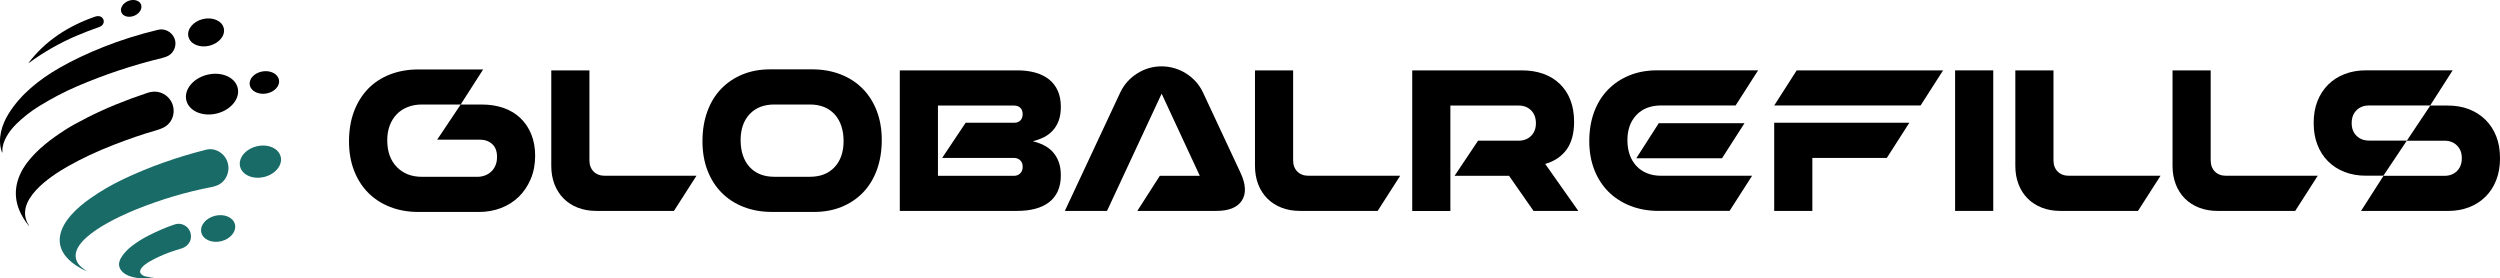 <svg xmlns="http://www.w3.org/2000/svg" id="Layer_2" data-name="Layer 2" width="784.45" height="87.32" viewBox="0 0 784.45 87.32"><defs><style>      .cls-1 {        fill: #196b68;      }    </style></defs><g id="Layer_1-2" data-name="Layer 1"><g id="Logo"><g><path d="m44.24,1.38c.52,1.28-.43,2.88-2.13,3.57-1.7.69-3.5.21-4.02-1.07-.52-1.28.43-2.88,2.13-3.57,1.7-.69,3.5-.21,4.02,1.07h0Z"></path><path d="m23.89,11.27c-5.26,2.27-10.19,5.09-14.79,8.45-.21.15-.24.13-.08-.08,5.25-6.86,12.38-11.48,20.77-14.4.97-.34,2.12-.26,2.61.78.46.99-.12,2.04-1.1,2.39-2.73.96-5.2,1.92-7.41,2.87h0Z"></path><path d="m70.21,8.81c.57,2.31-1.45,4.79-4.51,5.54-3.06.75-6-.51-6.57-2.82-.57-2.31,1.45-4.79,4.51-5.54,3.06-.75,6,.51,6.57,2.82h0Z"></path><path d="m24.1,27.12c-4.07,1.75-7.95,3.82-11.73,6.13-2.71,1.66-5.16,3.58-7.35,5.76-2.13,2.11-4.37,5.37-4.27,8.39.02.64-.07.65-.26.04-1.25-3.94.06-8.3,2.2-11.74,3.76-6.06,9.5-10.68,15.94-14.39,4-2.3,8.63-4.5,13.91-6.6,5.24-2.09,10.92-3.88,17.07-5.37,2.14-.52,4.28.72,5.11,2.63.85,1.96.04,4.38-1.81,5.47-.5.29-1.15.54-1.97.74-9.27,2.25-18.22,5.23-26.83,8.93h0Z"></path><path d="m87.54,25.12c.32,1.92-1.48,3.81-4.01,4.23-2.53.42-4.85-.79-5.16-2.71-.32-1.92,1.48-3.81,4.01-4.23,2.53-.42,4.85.79,5.16,2.71h0Z"></path><path d="m74.58,27.57c.82,3.36-2.12,6.96-6.57,8.05-4.45,1.08-8.72-.76-9.54-4.12-.82-3.36,2.12-6.96,6.57-8.05,4.45-1.08,8.72.76,9.54,4.12h0Z"></path><path d="m21.21,52.24c-5.34,3.03-17.17,10.77-12.13,18.52.02.02.01.04-.01.06h0s-.05.02-.07,0c-.87-1.1-1.64-2.27-2.3-3.51-3.02-5.69-1.9-11.41,1.89-16.37,3.16-4.13,7.42-7.33,11.84-10.18,1.7-1.09,4.05-2.4,7.06-3.93,5.55-2.81,11.81-5.38,18.78-7.69,2.09-.69,3.98-.45,5.66.72,3.37,2.35,3.43,7.43.08,9.75-.71.5-1.83.96-3.36,1.39-3.73,1.06-8.09,2.55-13.09,4.49-5.19,2.02-9.97,4.26-14.34,6.74h0Z"></path><path class="cls-1" d="m88.08,49.18c.64,2.66-1.69,5.5-5.21,6.35-3.52.85-6.89-.61-7.53-3.27-.64-2.66,1.69-5.5,5.21-6.35,3.52-.85,6.89.61,7.53,3.27h0Z"></path><path class="cls-1" d="m27.03,84.98c.05-.01.09,0,.12.06.03.06.02.07-.04.04-4.21-1.92-9-5.43-8.32-10.73.64-4.99,5.61-9.33,9.48-12.06,3.28-2.32,6.84-4.38,10.67-6.19,7.97-3.76,16.51-6.79,25.62-9.1,1.41-.36,2.75-.19,4.02.5,3.05,1.65,3.99,5.48,2.21,8.4-1.11,1.82-2.67,2.47-4.73,2.86-7.7,1.49-15.39,3.77-23.07,6.84-4.59,1.84-23.21,9.79-18.5,17.07.56.87,1.66,1.62,2.53,2.3h0Z"></path><path class="cls-1" d="m73.72,70.4c.54,2.2-1.38,4.56-4.29,5.28-2.91.72-5.71-.49-6.25-2.69-.54-2.2,1.38-4.56,4.29-5.28,2.91-.72,5.71.49,6.25,2.69h0Z"></path><path class="cls-1" d="m47.96,86.99c-2.24.49-4.44.45-6.61-.13-2.81-.75-5.23-2.97-3.3-6.08.82-1.33,1.97-2.54,3.22-3.5,1.71-1.32,3.48-2.43,5.3-3.35,2.59-1.3,5.39-2.58,8.19-3.49,1.25-.41,2.42-.24,3.52.5,1.34.91,1.95,2.75,1.5,4.29-.4,1.36-1.51,2.34-2.91,2.76-1.19.36-2.43.73-3.63,1.17-2.2.81-4.23,1.73-6.1,2.78-1.13.63-2.85,1.76-3.16,3.03-.2.81.7,1.49,1.36,1.68.89.26,1.76.35,2.62.26.51-.05.51-.02.01.09h0Z"></path></g><g><path d="m132.41,32.79c-1.64,0-3.13.26-4.47.79-1.34.53-2.49,1.27-3.43,2.24-.94.97-1.68,2.14-2.21,3.53-.53,1.39-.79,2.94-.79,4.66,0,3.53,1,6.32,2.99,8.38,1.99,2.06,4.63,3.09,7.91,3.09h17.39c.8,0,1.58-.14,2.33-.41.76-.27,1.42-.67,1.98-1.2.57-.52,1.02-1.18,1.35-1.95.34-.78.5-1.67.5-2.68,0-1.76-.5-3.11-1.51-4.03-1.01-.92-2.31-1.39-3.91-1.39h-13.36l7.37-11.02h6.68c2.48,0,4.73.36,6.77,1.07,2.04.71,3.79,1.76,5.26,3.15,1.47,1.39,2.61,3.08,3.43,5.07.82,2,1.23,4.25,1.23,6.77,0,2.69-.46,5.12-1.39,7.31-.92,2.18-2.17,4.04-3.75,5.58-1.58,1.53-3.43,2.71-5.58,3.53s-4.45,1.23-6.93,1.23h-18.9c-3.28,0-6.26-.52-8.95-1.57-2.69-1.05-4.99-2.54-6.9-4.47-1.91-1.93-3.39-4.26-4.44-6.99-1.05-2.73-1.57-5.77-1.57-9.13s.52-6.62,1.57-9.39c1.05-2.77,2.52-5.13,4.41-7.09s4.18-3.45,6.87-4.5c2.69-1.05,5.67-1.58,8.95-1.58h20.29l-7.06,11.02h-12.16Z"></path><path d="m218.53,55.16l-7.06,11.02h-24.38c-2.1,0-4.02-.34-5.76-1.01-1.74-.67-3.23-1.63-4.47-2.87-1.24-1.24-2.19-2.73-2.87-4.47-.67-1.74-1.01-3.66-1.01-5.76v-29.99h11.97v28.22c0,1.47.44,2.65,1.32,3.53.88.88,2.06,1.32,3.53,1.32h28.73Z"></path><path d="m220.42,44.32c0-3.4.5-6.5,1.51-9.29,1.01-2.79,2.45-5.17,4.32-7.12,1.87-1.95,4.1-3.46,6.71-4.54,2.6-1.07,5.5-1.61,8.69-1.61h13.17c3.28,0,6.26.53,8.95,1.58,2.69,1.05,4.99,2.54,6.9,4.47,1.91,1.93,3.39,4.26,4.44,6.99,1.05,2.73,1.57,5.78,1.57,9.14s-.5,6.5-1.51,9.29c-1.01,2.79-2.45,5.17-4.32,7.12-1.87,1.95-4.11,3.47-6.71,4.54-2.6,1.07-5.5,1.61-8.69,1.61h-13.17c-3.28,0-6.26-.52-8.95-1.57-2.69-1.05-4.99-2.54-6.9-4.47-1.91-1.93-3.39-4.26-4.44-6.99-1.05-2.73-1.57-5.77-1.57-9.13Zm22.55-11.53c-3.28,0-5.86,1.01-7.75,3.02-1.89,2.02-2.83,4.75-2.83,8.19s.95,6.37,2.83,8.41c1.89,2.04,4.47,3.06,7.75,3.06h11.15c3.28,0,5.86-1.01,7.75-3.02,1.89-2.02,2.83-4.75,2.83-8.19s-.95-6.37-2.83-8.41c-1.89-2.04-4.47-3.06-7.75-3.06h-11.15Z"></path><path d="m319.26,22.08c2.02,0,3.86.23,5.54.69,1.68.46,3.12,1.17,4.32,2.11,1.2.94,2.12,2.13,2.77,3.56.65,1.43.98,3.13.98,5.1,0,1.68-.23,3.13-.69,4.35-.46,1.22-1.09,2.26-1.89,3.12-.8.86-1.73,1.55-2.8,2.08-1.07.53-2.22.94-3.43,1.23,1.22.29,2.36.7,3.43,1.23,1.07.53,2.01,1.22,2.8,2.08.8.86,1.43,1.9,1.89,3.12.46,1.22.69,2.65.69,4.28,0,1.93-.33,3.6-.98,5.01-.65,1.41-1.57,2.56-2.77,3.46-1.2.9-2.64,1.58-4.32,2.02-1.68.44-3.55.66-5.61.66h-36.85V22.08h36.92Zm-16.25,16.44h15.18c.84,0,1.5-.24,1.98-.72s.72-1.14.72-1.98-.24-1.5-.72-1.98c-.48-.48-1.14-.72-1.98-.72h-23.88v22.05h23.81c.84,0,1.51-.26,2.02-.79.5-.52.76-1.21.76-2.05s-.25-1.51-.76-2.02-1.18-.76-2.02-.76h-22.49l7.37-11.03Z"></path><path d="m351.52,29.01c1.18-2.48,2.94-4.46,5.29-5.95,2.35-1.49,4.89-2.24,7.62-2.24s5.4.75,7.75,2.24c2.35,1.49,4.12,3.48,5.29,5.95l11.78,25.2c1.68,3.61,1.83,6.51.44,8.69-1.39,2.18-4.08,3.28-8.06,3.28h-24.76l7.06-11.02h12.54l-11.97-25.77-17.14,36.79h-13.23l17.39-37.17Z"></path><path d="m439.34,55.16l-7.06,11.02h-24.38c-2.1,0-4.02-.34-5.76-1.01-1.74-.67-3.24-1.63-4.47-2.87-1.24-1.24-2.2-2.73-2.87-4.47-.67-1.74-1.01-3.66-1.01-5.76v-29.99h11.97v28.22c0,1.47.44,2.65,1.32,3.53.88.88,2.06,1.32,3.53,1.32h28.73Z"></path><path d="m473.49,55.16h-17.07l7.37-11.02h12.73c1.6,0,2.9-.5,3.91-1.51s1.51-2.33,1.51-3.97-.5-3.02-1.51-4.03-2.31-1.51-3.91-1.51h-21.42v33.08h-11.97V22.08h34.4c2.48,0,4.71.36,6.71,1.07,1.99.71,3.72,1.76,5.17,3.15,1.45,1.39,2.56,3.08,3.34,5.07.78,2,1.17,4.27,1.17,6.84,0,3.65-.79,6.56-2.36,8.73-1.58,2.16-3.81,3.67-6.71,4.5l10.39,14.74h-14.05l-7.69-11.02Z"></path><path d="m520.55,66.18c-3.28,0-6.26-.52-8.95-1.58-2.69-1.05-4.99-2.53-6.9-4.44-1.91-1.91-3.39-4.21-4.44-6.9-1.05-2.69-1.58-5.67-1.58-8.95s.5-6.4,1.51-9.14c1.01-2.73,2.45-5.06,4.32-6.99,1.87-1.93,4.1-3.43,6.71-4.5,2.6-1.07,5.5-1.61,8.69-1.61h31.75l-7.06,11.02h-23.37c-3.28,0-5.86,1-7.75,2.99-1.89,2-2.83,4.63-2.83,7.91,0,1.68.24,3.2.72,4.57.48,1.37,1.19,2.54,2.11,3.53.92.99,2.04,1.74,3.34,2.27,1.3.53,2.77.79,4.41.79h28.54l-7.06,11.02h-22.18Zm-7.12-16.51l7.06-11.02h26.9l-7.06,11.02h-26.9Z"></path><path d="m563.77,22.08h45.93l-7.06,11.02h-45.93l7.06-11.02Zm4.91,27.47v16.63h-11.97v-27.66h42.4l-7.06,11.03h-23.37Z"></path><path d="m613.47,22.08h11.97v44.1h-11.97V22.08Z"></path><path d="m677.92,55.16l-7.06,11.02h-24.38c-2.1,0-4.02-.34-5.76-1.01-1.74-.67-3.24-1.63-4.47-2.87-1.24-1.24-2.2-2.73-2.87-4.47-.67-1.74-1.01-3.66-1.01-5.76v-29.99h11.97v28.22c0,1.47.44,2.65,1.32,3.53.88.88,2.06,1.32,3.53,1.32h28.73Z"></path><path d="m727.25,55.16l-7.06,11.02h-24.38c-2.1,0-4.02-.34-5.76-1.01-1.74-.67-3.24-1.63-4.47-2.87-1.24-1.24-2.2-2.73-2.87-4.47-.67-1.74-1.01-3.66-1.01-5.76v-29.99h11.97v28.22c0,1.47.44,2.65,1.32,3.53.88.88,2.06,1.32,3.53,1.32h28.73Z"></path><path d="m725.99,38.46c0-2.48.39-4.71,1.17-6.71.78-1.99,1.89-3.72,3.34-5.17,1.45-1.45,3.18-2.56,5.2-3.34,2.02-.78,4.24-1.17,6.68-1.17h27.22l-7.06,11.02h-19.15c-1.64,0-2.96.5-3.97,1.51-1.01,1.01-1.51,2.35-1.51,4.03s.5,2.96,1.51,3.97c1.01,1.01,2.33,1.51,3.97,1.51h11.84l-7.37,11.02h-5.48c-2.44,0-4.66-.39-6.68-1.17-2.02-.78-3.75-1.89-5.2-3.34-1.45-1.45-2.56-3.18-3.34-5.2-.78-2.02-1.17-4.24-1.17-6.68v-.32Zm58.46,11.34c0,2.44-.39,4.66-1.17,6.68-.78,2.02-1.89,3.75-3.34,5.2-1.45,1.45-3.17,2.56-5.17,3.34-2,.78-4.23,1.17-6.71,1.17h-27.22l7.06-11.02h19.09c1.64,0,2.96-.5,3.97-1.51,1.01-1.01,1.51-2.35,1.51-4.03s-.5-2.96-1.51-3.97c-1.01-1.01-2.33-1.51-3.97-1.51h-11.78l7.37-11.03h5.48c2.48,0,4.71.39,6.71,1.17,1.99.78,3.72,1.89,5.17,3.34,1.45,1.45,2.56,3.17,3.34,5.17.78,2,1.17,4.23,1.17,6.71v.31Z"></path></g></g></g></svg>